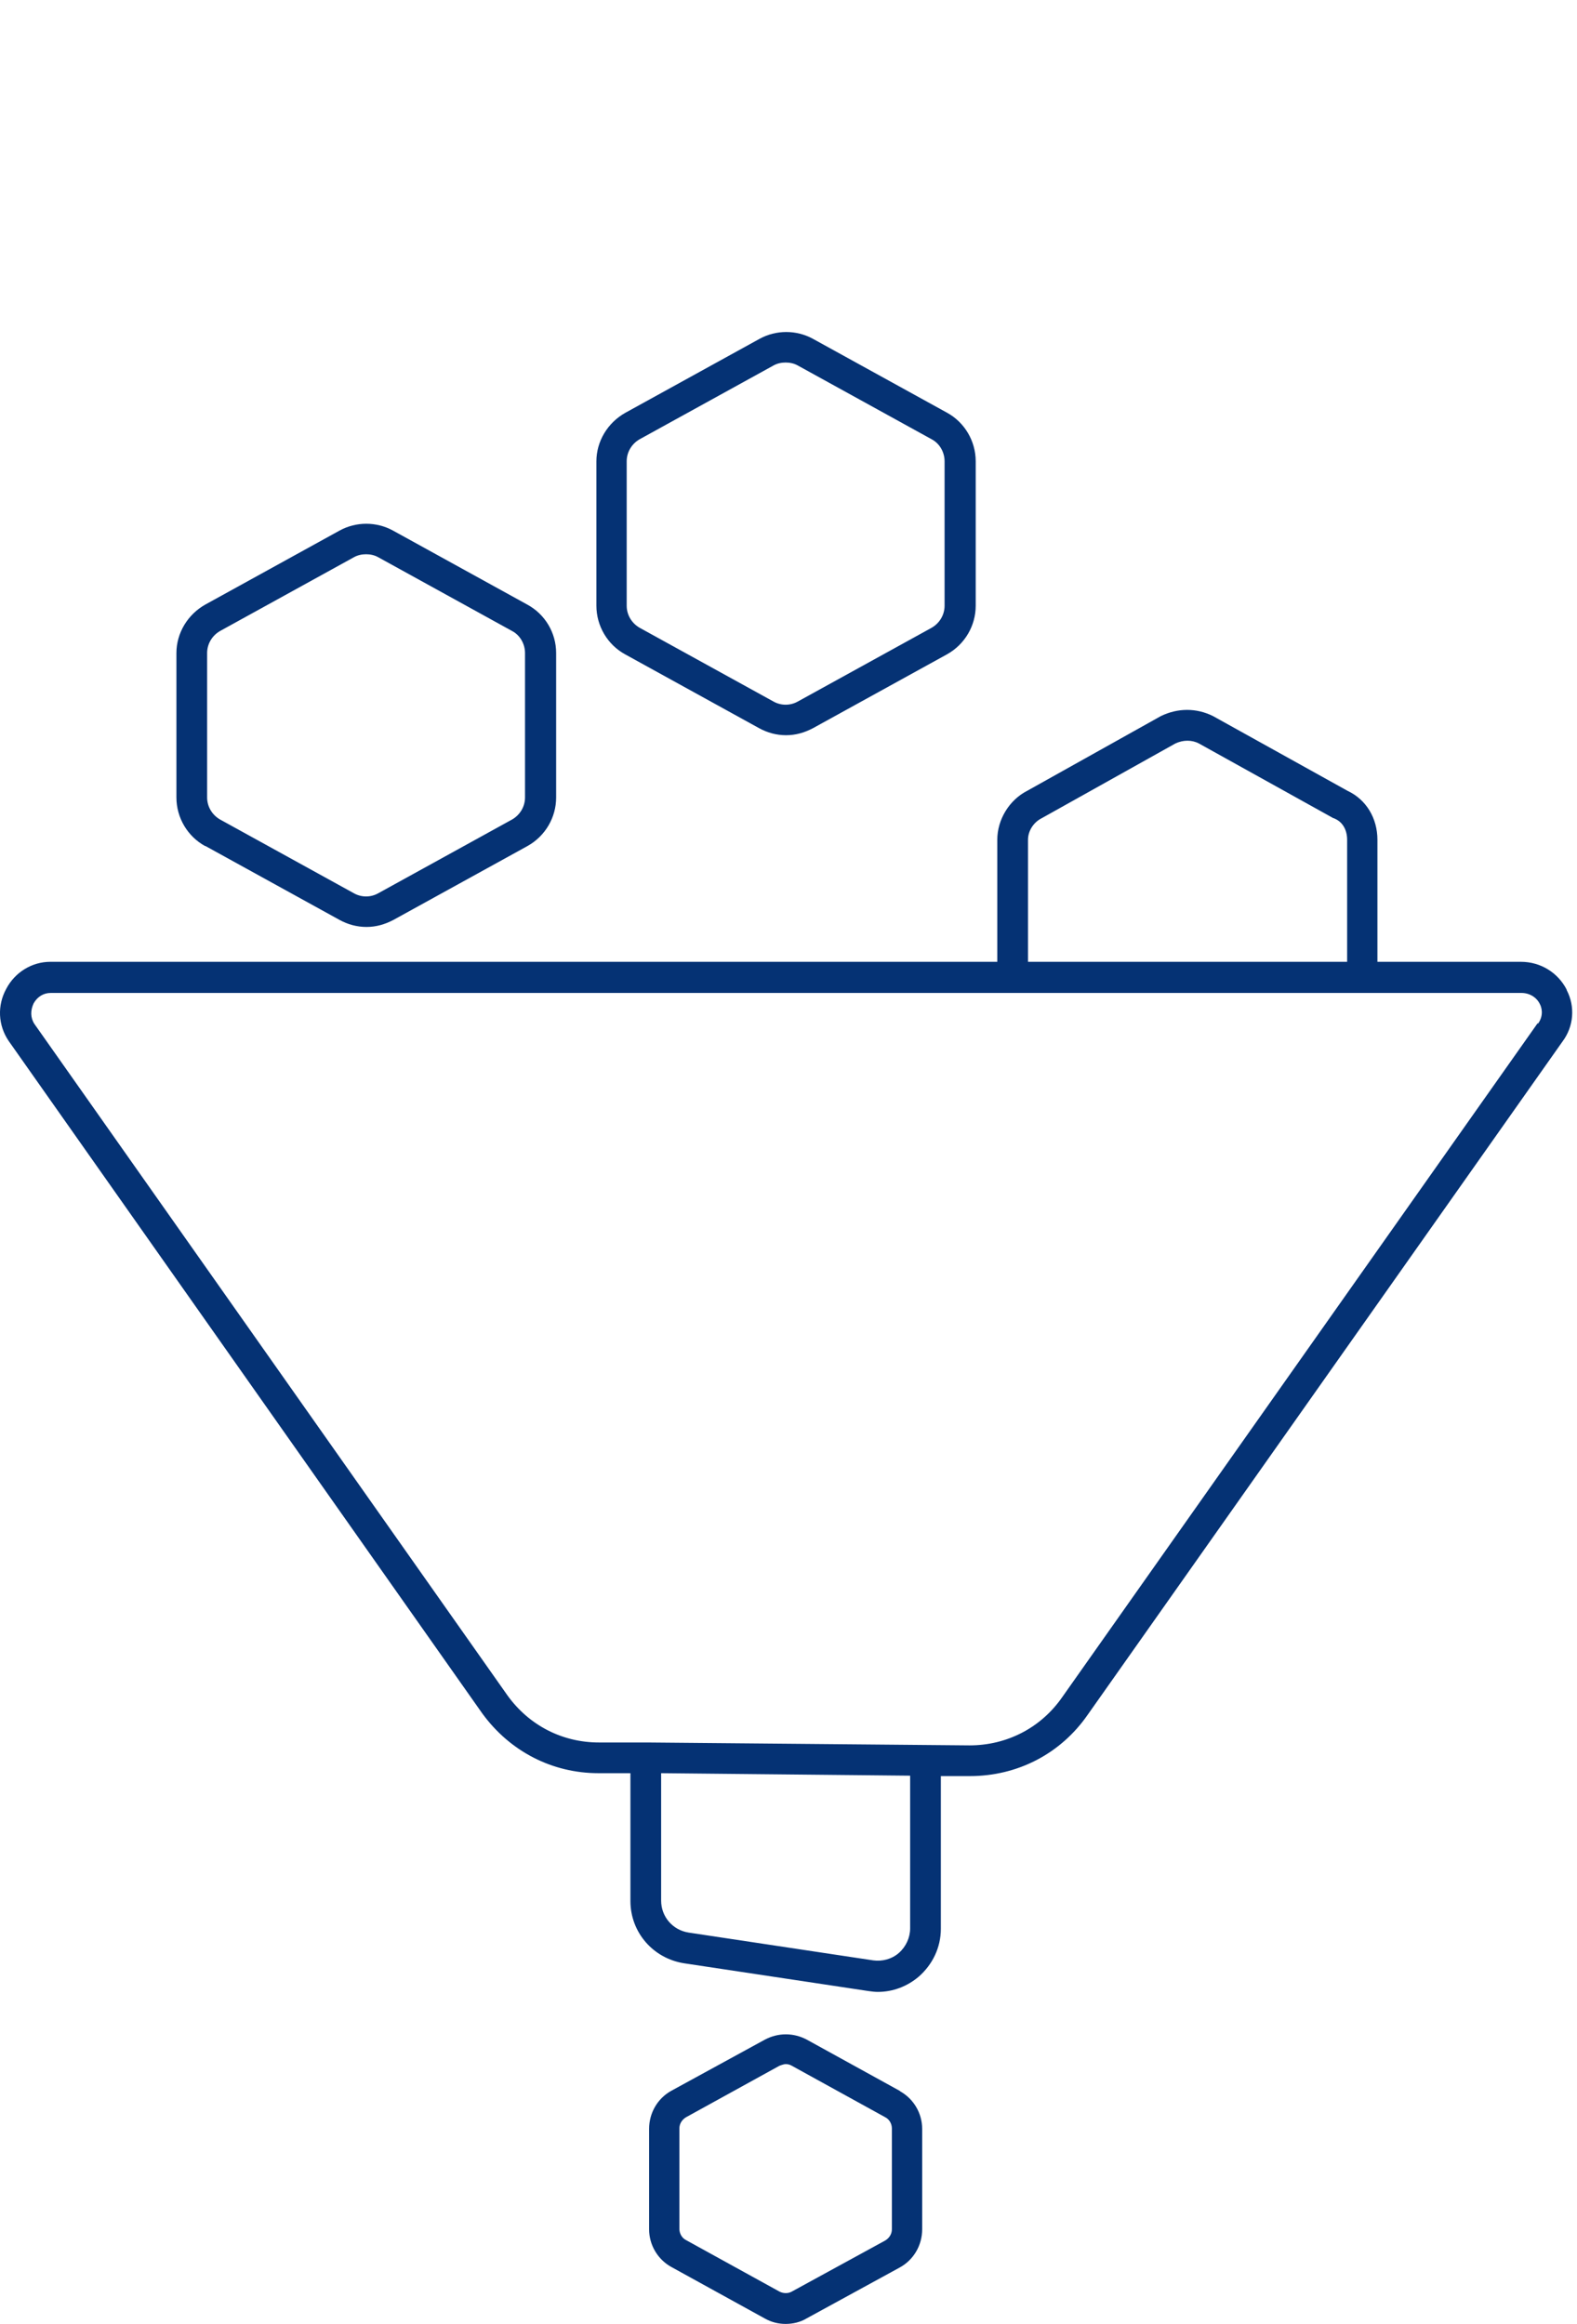 <svg width="38" height="56" viewBox="0 0 38 56" fill="none" xmlns="http://www.w3.org/2000/svg">
<path d="M37.751 23.845C37.541 23.435 37.121 23.175 36.651 23.175H33.191V20.235C33.191 19.715 32.921 19.265 32.471 19.055L29.231 17.255C28.831 17.055 28.381 17.055 27.971 17.255L24.751 19.055C24.321 19.275 24.031 19.745 24.031 20.235V23.175H1.211C0.771 23.175 0.361 23.425 0.151 23.825C-0.069 24.225 -0.049 24.705 0.211 25.085L11.621 41.285C12.291 42.205 13.311 42.725 14.421 42.725H15.191V45.805C15.191 46.555 15.731 47.185 16.481 47.305L20.931 47.975C21.001 47.985 21.081 47.995 21.151 47.995C21.511 47.995 21.861 47.865 22.141 47.625C22.471 47.335 22.671 46.925 22.671 46.475V42.795H23.371C24.521 42.795 25.561 42.255 26.211 41.315L37.651 25.095C37.921 24.735 37.961 24.255 37.751 23.855V23.845ZM24.771 20.235C24.771 20.025 24.901 19.815 25.101 19.715L28.321 17.915C28.511 17.825 28.721 17.825 28.891 17.915L32.131 19.715C32.131 19.715 32.151 19.715 32.161 19.725C32.351 19.805 32.461 19.995 32.461 20.235V23.175H24.771V20.235ZM21.661 47.055C21.491 47.205 21.261 47.265 21.041 47.235L16.591 46.565C16.211 46.505 15.931 46.185 15.931 45.795V42.725L21.931 42.785V46.465C21.931 46.685 21.831 46.905 21.661 47.055ZM37.051 24.655L25.601 40.885C25.091 41.625 24.271 42.055 23.361 42.055L15.591 41.985H15.571H14.431C13.551 41.985 12.751 41.575 12.231 40.855L0.831 24.675C0.731 24.525 0.731 24.345 0.811 24.175C0.901 24.015 1.051 23.925 1.221 23.925H36.661C36.851 23.925 37.021 24.025 37.101 24.185C37.141 24.255 37.211 24.455 37.061 24.665L37.051 24.655ZM4.951 20.385L8.181 22.165C8.381 22.275 8.601 22.335 8.831 22.335C9.061 22.335 9.271 22.275 9.481 22.165L12.711 20.385C13.141 20.145 13.401 19.695 13.401 19.215V15.735C13.401 15.245 13.131 14.795 12.701 14.565L9.471 12.785C9.071 12.565 8.581 12.565 8.181 12.785L4.951 14.565C4.521 14.805 4.251 15.255 4.251 15.735V19.215C4.251 19.705 4.521 20.155 4.941 20.385H4.951ZM4.991 15.735C4.991 15.515 5.111 15.315 5.301 15.205L8.531 13.425C8.621 13.375 8.721 13.355 8.821 13.355C8.921 13.355 9.021 13.375 9.111 13.425L12.341 15.205C12.531 15.305 12.651 15.515 12.651 15.735V19.215C12.651 19.435 12.531 19.635 12.341 19.745L9.111 21.525C8.931 21.625 8.711 21.625 8.531 21.525L5.301 19.745C5.111 19.635 4.991 19.435 4.991 19.215V15.735ZM15.061 15.765L18.291 17.545C18.491 17.655 18.711 17.715 18.941 17.715C19.171 17.715 19.381 17.655 19.591 17.545L22.821 15.765C23.251 15.525 23.511 15.075 23.511 14.595V11.115C23.511 10.625 23.241 10.175 22.821 9.945L19.591 8.165C19.191 7.945 18.701 7.945 18.301 8.165L15.071 9.945C14.641 10.185 14.371 10.635 14.371 11.115V14.595C14.371 15.085 14.641 15.535 15.061 15.765ZM15.101 11.115C15.101 10.895 15.221 10.695 15.411 10.585L18.641 8.805C18.731 8.755 18.831 8.735 18.931 8.735C19.031 8.735 19.131 8.755 19.221 8.805L22.451 10.585C22.641 10.685 22.761 10.895 22.761 11.115V14.595C22.761 14.815 22.641 15.015 22.451 15.125L19.221 16.905C19.041 17.005 18.821 17.005 18.641 16.905L15.411 15.125C15.221 15.015 15.101 14.815 15.101 14.595V11.115ZM21.691 50.385L19.441 49.145C19.121 48.975 18.751 48.975 18.431 49.145L16.181 50.375C15.851 50.555 15.641 50.905 15.641 51.295V53.715C15.641 54.095 15.851 54.445 16.181 54.625L18.431 55.865C18.591 55.955 18.761 55.995 18.931 55.995C19.101 55.995 19.281 55.955 19.431 55.865L21.681 54.635C22.011 54.455 22.221 54.105 22.221 53.715V51.295C22.221 50.915 22.011 50.565 21.681 50.385H21.691ZM21.491 53.715C21.491 53.825 21.431 53.925 21.331 53.985L19.081 55.215C18.991 55.265 18.881 55.265 18.781 55.215L16.531 53.975C16.431 53.925 16.371 53.815 16.371 53.705V51.285C16.371 51.175 16.431 51.075 16.531 51.015L18.781 49.775C18.781 49.775 18.881 49.735 18.931 49.735C18.981 49.735 19.031 49.745 19.081 49.775L21.331 51.015C21.431 51.065 21.491 51.175 21.491 51.285V53.705V53.715Z" fill="#053274"/>
</svg>
